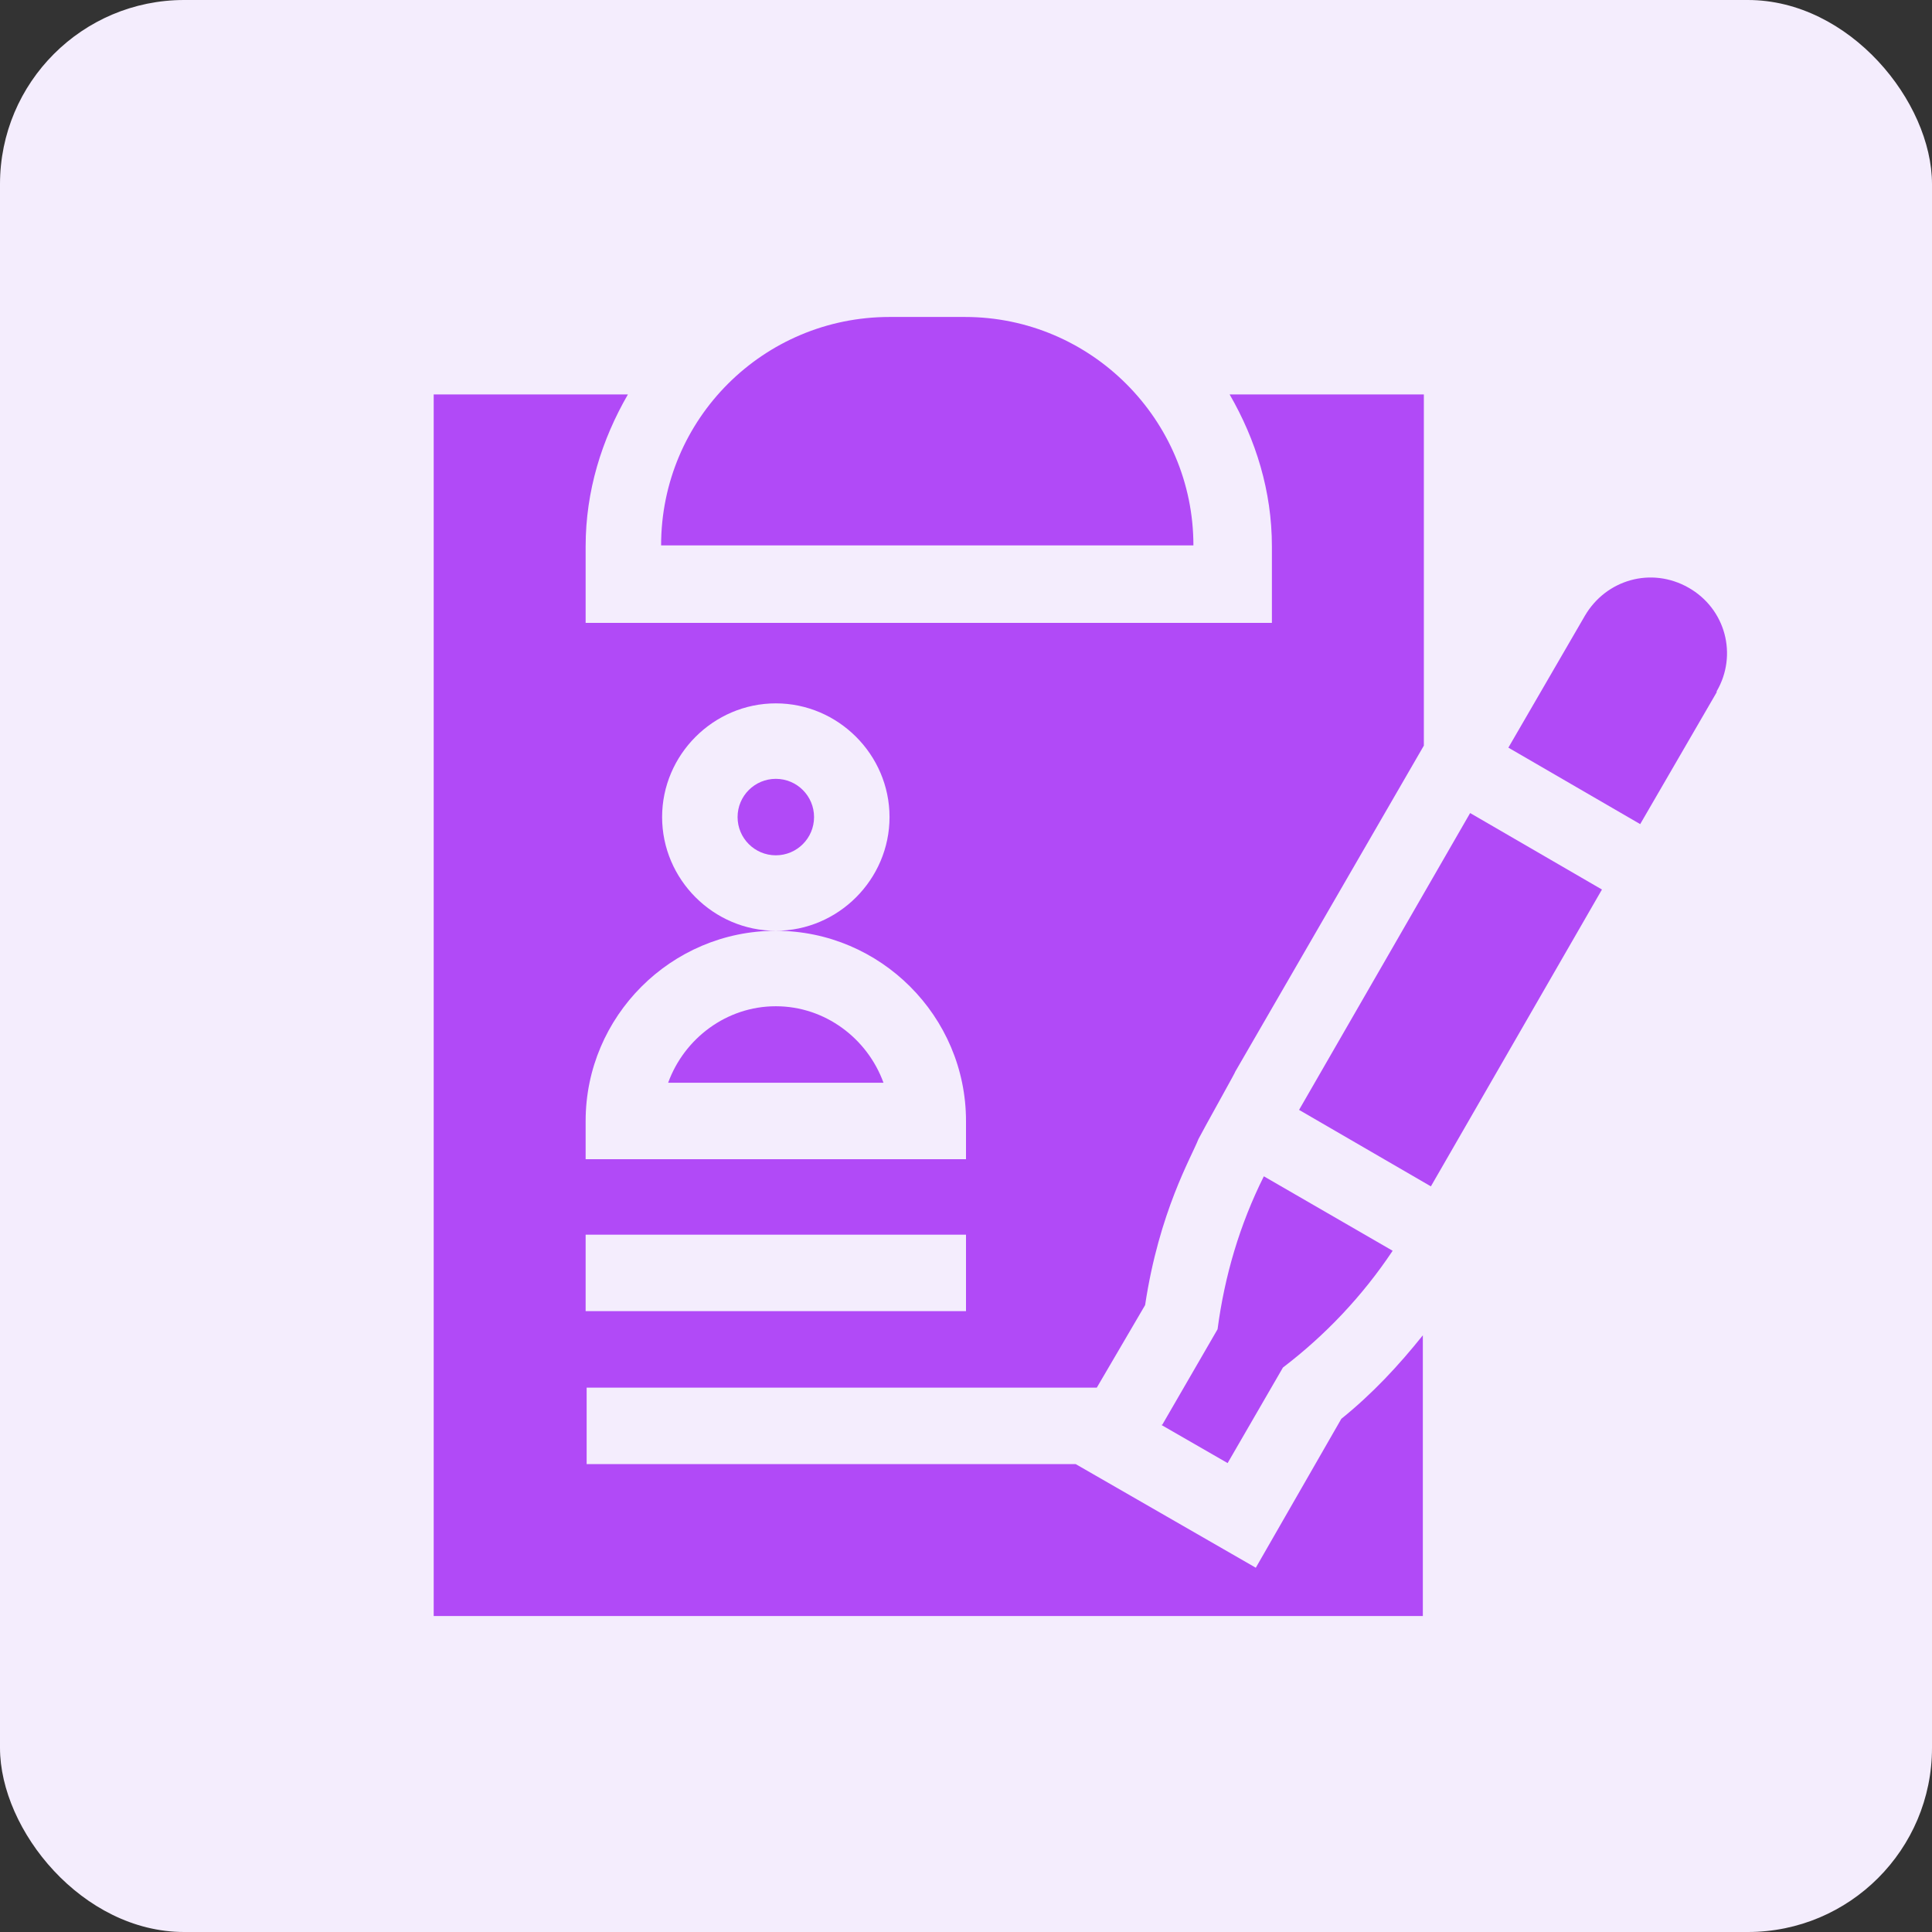 <?xml version="1.0" encoding="UTF-8"?>
<svg xmlns="http://www.w3.org/2000/svg" version="1.1" viewBox="0 0 192 192">
  <rect x="0" y="0" width="192" height="192" fill="#333333" stroke="none"/>
  <defs>
    <style>
      .cls-1 {
        fill: #b14af7;
      }

      .cls-2 {
        fill: #f4edfd;
      }
    </style>
  </defs>
  <!-- Generator: Adobe Illustrator 28.7.7, SVG Export Plug-In . SVG Version: 1.2.0 Build 194)  -->
  <g>
    <g id="Camada_1">
      <g id="Camada_1-2" data-name="Camada_1" image-rendering="optimizeQuality" shape-rendering="geometricPrecision" text-rendering="geometricPrecision">
        <rect class="cls-2" y="0" width="192" height="192" rx="18.3" ry="18.3"/>
        <g>
          <path class="cls-1" d="M88.4,31.5c-12.5,0-22.7,10.1-22.7,22.7h52.9c0-12.5-10.2-22.7-22.7-22.7h-7.6,0Z"/>
          <circle class="cls-1" cx="77.1" cy="81.2" r="3.8"/>
          <path class="cls-1" d="M77.1,100c-4.9,0-9.1,3.2-10.7,7.6h21.4c-1.6-4.4-5.8-7.6-10.7-7.6Z"/>
          <path class="cls-1" d="M170.6,68.7c2.1-3.6.9-8.2-2.8-10.3s-8.2-.8-10.3,2.8l-7.6,13.1,13.1,7.6,7.6-13.1h0Z"/>
          <path class="cls-1" d="M115.4,141.6l6.6,3.8,5.5-9.5c4.2-3.2,7.9-7.1,10.9-11.6l-12.8-7.4c-2.4,4.8-3.9,9.9-4.6,15.2l-5.5,9.5h0Z"/>
          <path class="cls-1" d="M129.1,110.3l17-29.5,13.1,7.6-17,29.5-13.1-7.6Z"/>
          <path class="cls-1" d="M141.4,132.7c-2.4,3-5,5.8-8.1,8.3l-8.5,14.8-17.9-10.3h-48.6v-7.6h50.7l4.8-8.2c1.4-9.3,4.6-14.7,5.3-16.5.4-.8,4.1-7.4,3.6-6.6l18.8-32.5v-34.9h-19.3c2.6,4.5,4.2,9.6,4.2,15.1v7.6H58.2v-7.6c0-5.5,1.6-10.6,4.2-15.1h-19.3v121.4h98.3v-27.8h0ZM58.2,111.4c0-10.4,8.5-18.9,18.9-18.9-6.2,0-11.3-5.1-11.3-11.3s5.1-11.3,11.3-11.3,11.3,5.1,11.3,11.3-5.1,11.3-11.3,11.3c10.4,0,18.9,8.5,18.9,18.9v3.8h-37.8v-3.8h0ZM58.2,122.7h37.8v7.6h-37.8v-7.6Z"/>
        </g>
      </g>
    </g>
  </g>
</svg>